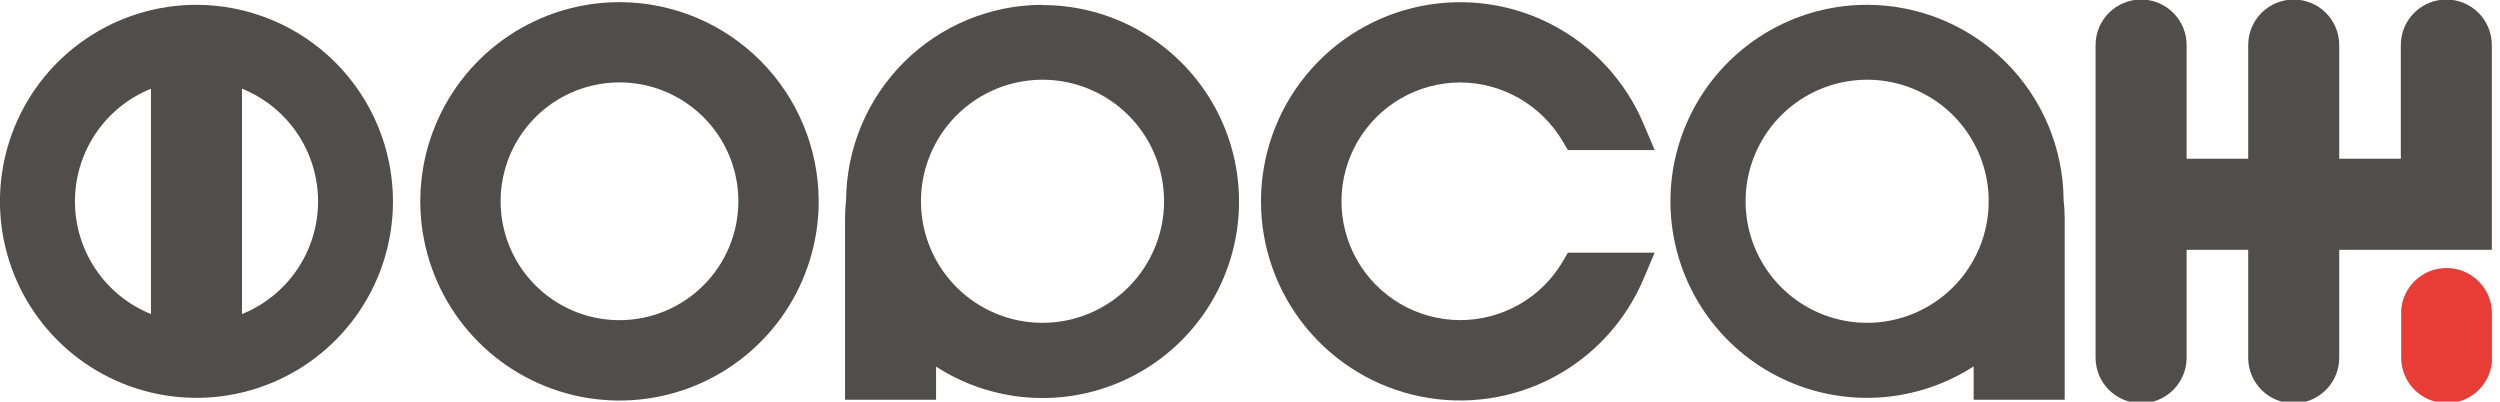 <svg width="249" height="40" viewBox="0 0 249 40" fill="none" xmlns="http://www.w3.org/2000/svg">
<g clip-path="url(#clip0_933_2)">
<path d="M19.568 0.479C15.698 0.479 11.915 1.627 8.696 3.776C5.478 5.926 2.969 8.981 1.487 12.556C0.005 16.131 -0.384 20.066 0.369 23.862C1.122 27.658 2.984 31.145 5.718 33.884C8.453 36.622 11.938 38.489 15.733 39.247C19.528 40.005 23.463 39.621 27.04 38.144C30.617 36.666 33.676 34.162 35.83 30.947C37.984 27.731 39.136 23.95 39.141 20.079C39.143 14.885 37.082 9.903 33.412 6.228C29.741 2.553 24.762 0.485 19.568 0.479V0.479ZM15.035 31.279C12.798 30.377 10.883 28.826 9.533 26.826C8.184 24.827 7.464 22.47 7.464 20.058C7.464 17.646 8.184 15.289 9.533 13.29C10.883 11.29 12.798 9.74 15.035 8.837V31.279ZM24.101 31.279V8.831C26.34 9.734 28.257 11.284 29.607 13.284C30.957 15.284 31.679 17.642 31.679 20.055C31.679 22.469 30.957 24.827 29.607 26.827C28.257 28.827 26.34 30.377 24.101 31.279Z" fill="#514D4B"/>
<path d="M61.701 0.214C57.779 0.214 53.944 1.377 50.682 3.556C47.419 5.735 44.877 8.832 43.374 12.455C41.872 16.079 41.477 20.067 42.241 23.915C43.004 27.762 44.891 31.298 47.663 34.073C50.435 36.849 53.968 38.741 57.814 39.509C61.661 40.278 65.65 39.889 69.275 38.391C72.901 36.894 76.001 34.355 78.185 31.096C80.368 27.837 81.536 24.003 81.541 20.081C81.543 14.816 79.454 9.766 75.734 6.041C72.013 2.315 66.966 0.22 61.701 0.214V0.214ZM61.701 31.889C59.358 31.889 57.068 31.193 55.12 29.891C53.172 28.588 51.655 26.737 50.76 24.572C49.864 22.407 49.632 20.024 50.091 17.727C50.551 15.429 51.681 13.32 53.341 11.665C55 10.011 57.112 8.885 59.411 8.432C61.71 7.979 64.092 8.218 66.254 9.119C68.417 10.02 70.264 11.543 71.561 13.494C72.859 15.445 73.548 17.738 73.541 20.081C73.53 23.214 72.278 26.216 70.059 28.429C67.84 30.642 64.835 31.886 61.701 31.889V31.889Z" fill="#514D4B"/>
<path d="M145.435 8.213C147.491 8.221 149.509 8.761 151.295 9.781C153.08 10.8 154.57 12.265 155.621 14.032L156.155 14.944H164.805L163.707 12.352C161.929 8.133 158.746 4.658 154.699 2.518C150.651 0.379 145.988 -0.295 141.5 0.612C137.012 1.519 132.976 3.95 130.077 7.494C127.177 11.037 125.594 15.475 125.594 20.053C125.594 24.632 127.177 29.07 130.077 32.613C132.976 36.157 137.012 38.588 141.5 39.495C145.988 40.402 150.651 39.728 154.699 37.588C158.746 35.448 161.929 31.974 163.707 27.755L164.805 25.163H156.165L155.632 26.075C154.577 27.858 153.072 29.333 151.268 30.352C149.464 31.371 147.424 31.899 145.352 31.882C143.28 31.866 141.249 31.306 139.462 30.258C137.674 29.21 136.193 27.711 135.167 25.911C134.14 24.111 133.604 22.073 133.612 20.002C133.62 17.93 134.172 15.896 135.213 14.104C136.254 12.313 137.746 10.825 139.542 9.792C141.338 8.758 143.373 8.214 145.445 8.213H145.435Z" fill="#514D4B"/>
<path d="M103.835 0.479C98.671 0.486 93.72 2.531 90.056 6.17C86.393 9.808 84.314 14.746 84.272 19.909C84.202 20.529 84.166 21.152 84.165 21.776V39.813H93.232V36.517C95.789 38.166 98.695 39.197 101.719 39.527C104.744 39.857 107.804 39.477 110.656 38.417C113.508 37.357 116.074 35.647 118.149 33.422C120.224 31.198 121.753 28.52 122.612 25.601C123.471 22.682 123.638 19.604 123.099 16.609C122.561 13.614 121.331 10.787 119.508 8.351C117.685 5.915 115.32 3.937 112.599 2.576C109.878 1.214 106.877 0.505 103.835 0.506V0.479ZM103.835 32.154C101.439 32.154 99.097 31.443 97.105 30.112C95.114 28.78 93.562 26.887 92.647 24.673C91.731 22.459 91.493 20.023 91.963 17.674C92.433 15.325 93.589 13.167 95.285 11.476C96.982 9.784 99.142 8.633 101.492 8.17C103.843 7.706 106.278 7.95 108.49 8.872C110.701 9.793 112.59 11.35 113.917 13.345C115.243 15.34 115.948 17.684 115.941 20.079C115.93 23.284 114.65 26.354 112.381 28.616C110.112 30.879 107.039 32.151 103.835 32.154V32.154Z" fill="#514D4B"/>
<path d="M185.968 0.48C182.923 0.477 179.92 1.184 177.197 2.545C174.473 3.907 172.105 5.885 170.28 8.322C168.456 10.76 167.225 13.589 166.685 16.586C166.146 19.582 166.313 22.663 167.174 25.584C168.034 28.504 169.564 31.184 171.641 33.41C173.719 35.635 176.287 37.345 179.142 38.404C181.997 39.463 185.059 39.842 188.085 39.509C191.112 39.177 194.019 38.143 196.576 36.49V39.813H205.643V21.776C205.642 21.152 205.606 20.529 205.536 19.909C205.494 14.745 203.414 9.806 199.75 6.168C196.085 2.529 191.132 0.485 185.968 0.48V0.48ZM185.968 32.154C183.572 32.154 181.23 31.443 179.239 30.112C177.247 28.78 175.695 26.887 174.78 24.673C173.865 22.459 173.627 20.023 174.096 17.674C174.566 15.325 175.722 13.167 177.419 11.476C179.115 9.784 181.275 8.633 183.626 8.17C185.976 7.706 188.412 7.95 190.623 8.872C192.835 9.793 194.723 11.35 196.05 13.345C197.376 15.34 198.081 17.684 198.075 20.079C198.063 23.284 196.783 26.354 194.514 28.616C192.245 30.879 189.172 32.151 185.968 32.154V32.154Z" fill="#514D4B"/>
<path d="M232.987 24.88H248.187V4.539V4.485C248.187 3.283 247.709 2.13 246.859 1.28C246.009 0.43 244.856 -0.048 243.653 -0.048C242.451 -0.048 241.298 0.43 240.448 1.28C239.598 2.13 239.12 3.283 239.12 4.485V15.813H232.987V4.539V4.485C232.987 3.283 232.509 2.13 231.659 1.28C230.809 0.43 229.656 -0.048 228.453 -0.048C227.251 -0.048 226.098 0.43 225.248 1.28C224.398 2.13 223.92 3.283 223.92 4.485V15.813H217.787V4.539V4.485C217.787 3.283 217.309 2.13 216.459 1.28C215.609 0.43 214.456 -0.048 213.253 -0.048C212.051 -0.048 210.898 0.43 210.048 1.28C209.198 2.13 208.72 3.283 208.72 4.485V4.485V35.627C208.72 36.829 209.198 37.982 210.048 38.832C210.898 39.682 212.051 40.16 213.253 40.16C214.456 40.16 215.609 39.682 216.459 38.832C217.309 37.982 217.787 36.829 217.787 35.627V35.627V35.477V24.88H223.92V35.632C223.92 36.834 224.398 37.987 225.248 38.838C226.098 39.688 227.251 40.166 228.453 40.166C229.656 40.166 230.809 39.688 231.659 38.838C232.509 37.987 232.987 36.834 232.987 35.632V35.483V24.88Z" fill="#514D4B"/>
<path d="M248.187 31.2V30.875C248.099 29.738 247.586 28.675 246.749 27.9C245.912 27.125 244.813 26.694 243.672 26.694C242.531 26.694 241.432 27.125 240.595 27.9C239.758 28.675 239.245 29.738 239.157 30.875V30.875V35.622C239.157 36.824 239.635 37.977 240.485 38.827C241.335 39.678 242.488 40.155 243.691 40.155C244.893 40.155 246.046 39.678 246.896 38.827C247.746 37.977 248.224 36.824 248.224 35.622V35.472V31.206L248.187 31.2Z" fill="#E83D37"/>
</g>
<defs>
<clipPath id="clip0_933_2">
<rect width="248.192" height="40" fill="white"/>
</clipPath>
</defs>
</svg>
